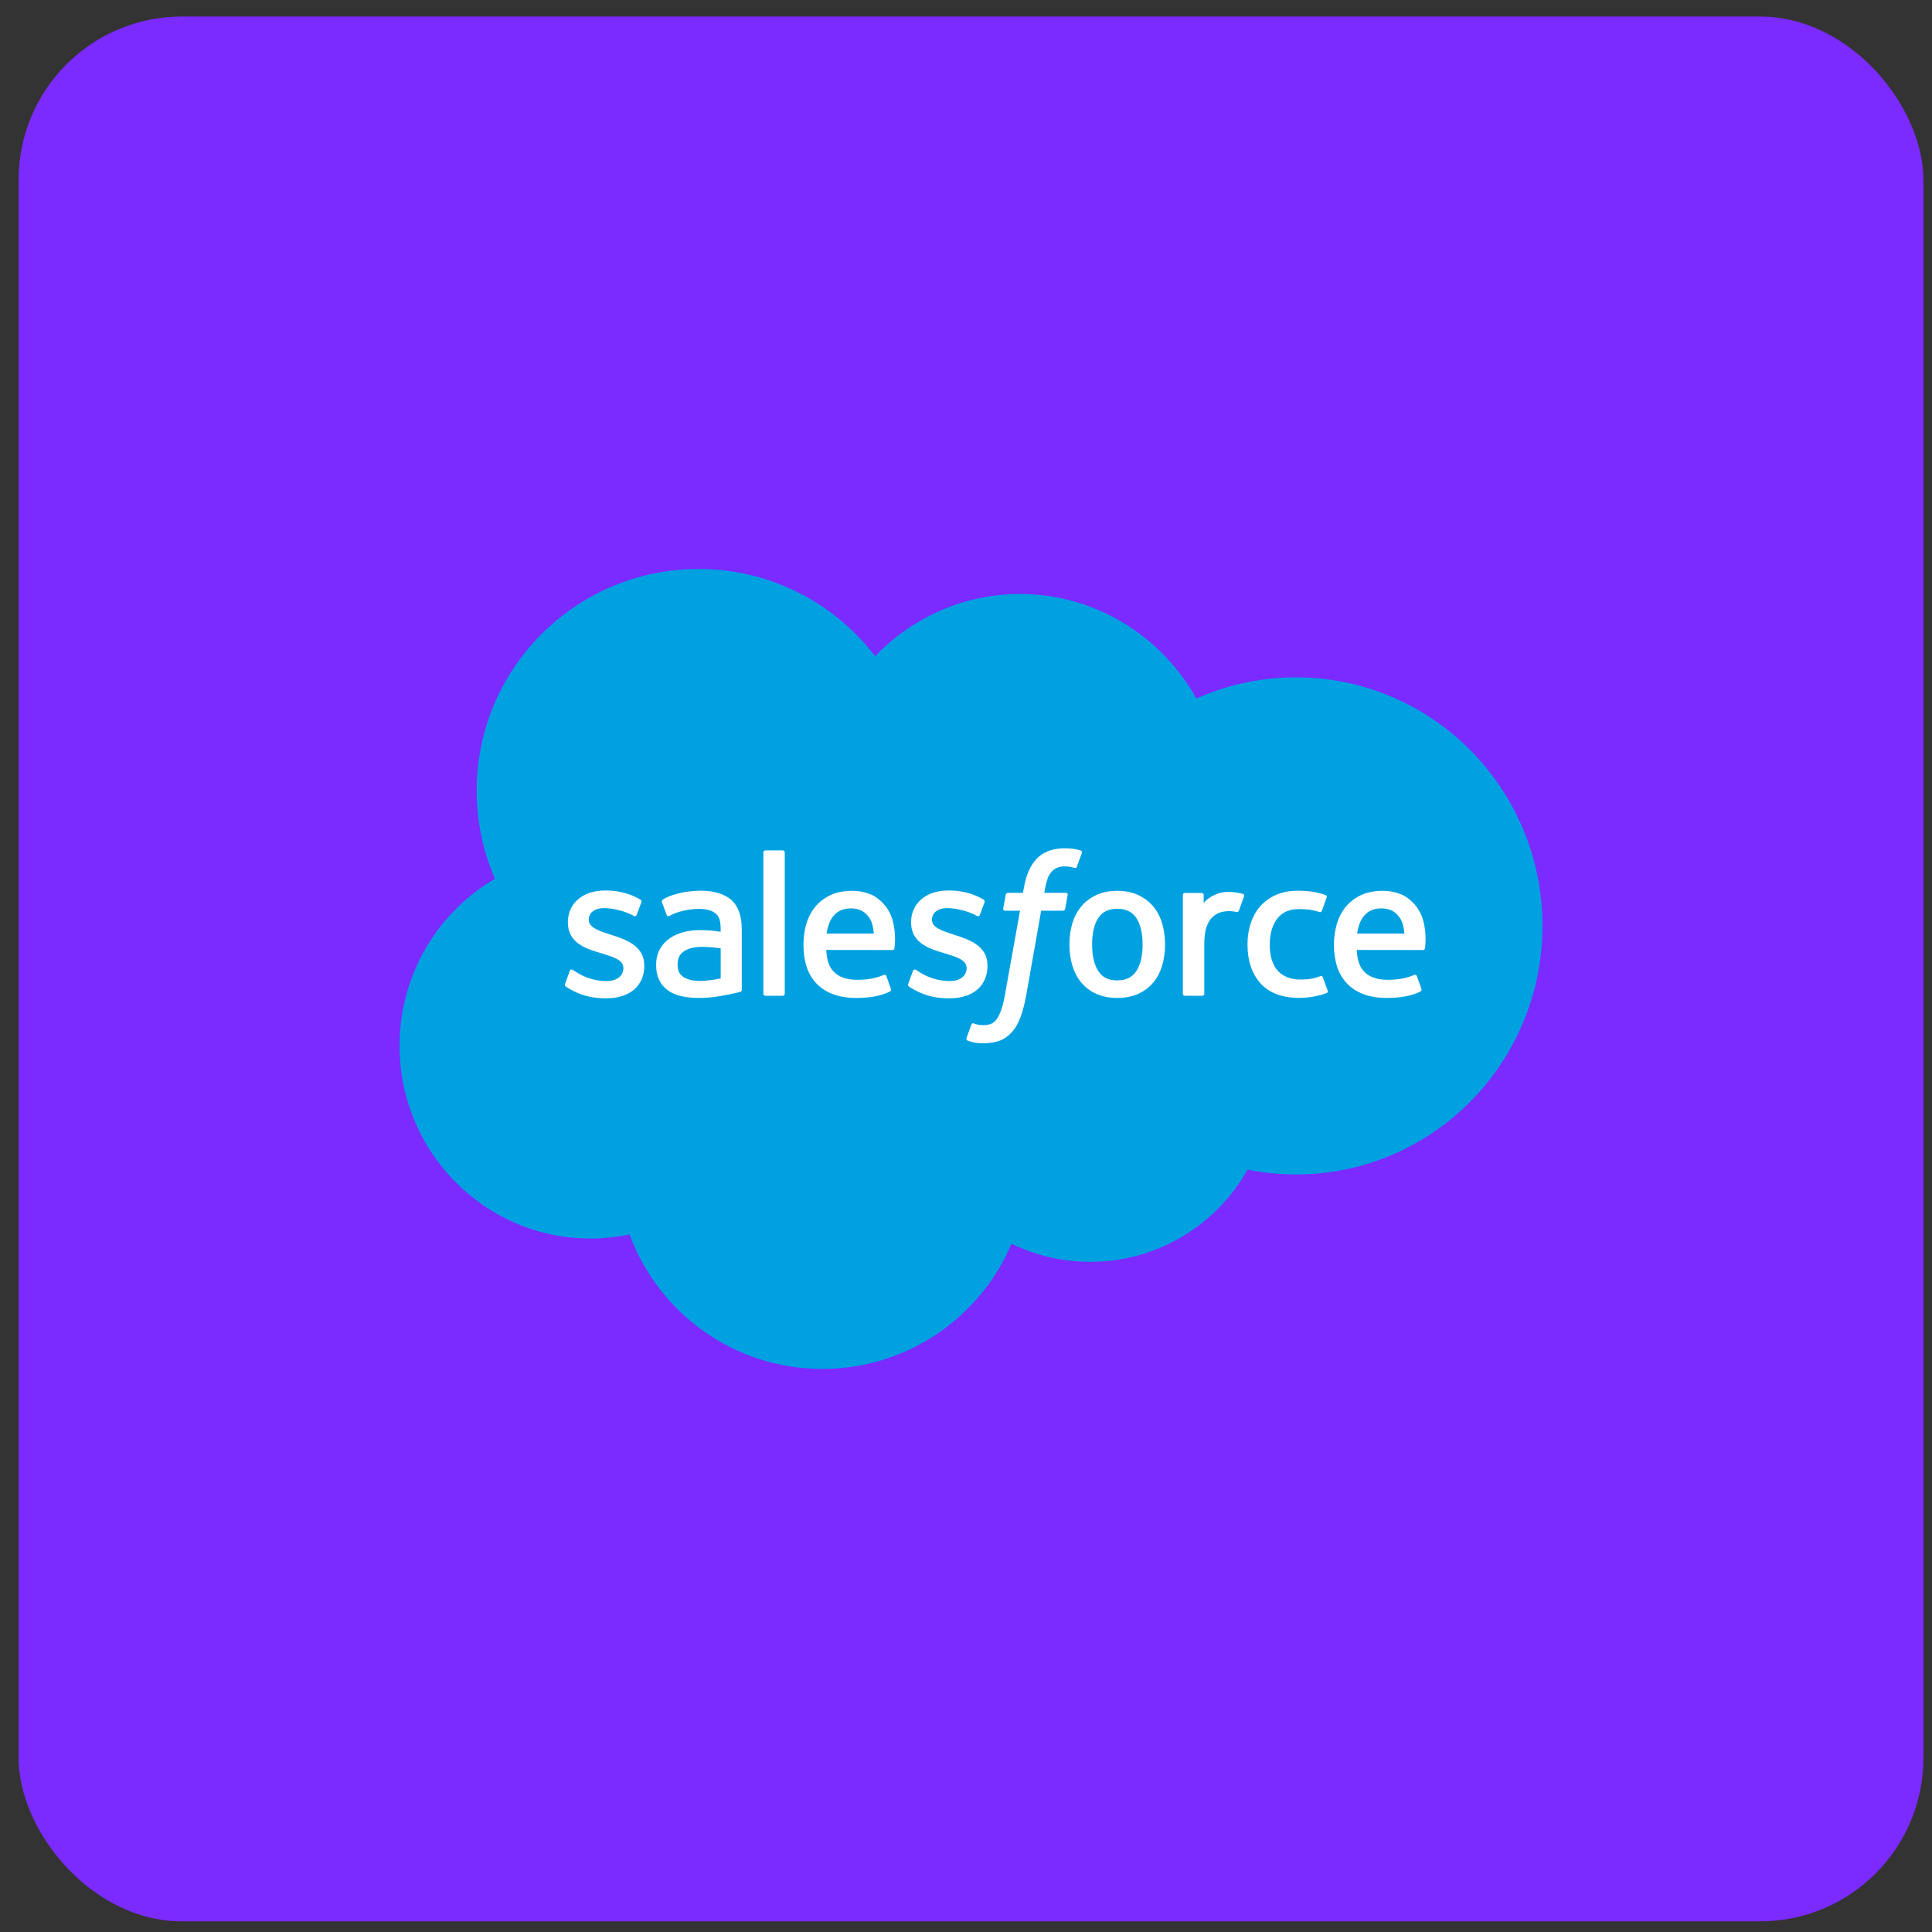 <svg width="71" height="71" viewBox="0 0 71 71" fill="none" xmlns="http://www.w3.org/2000/svg">
<rect x="0" y="0" width="71" height="71" fill="#333333" stroke="none"/>
<rect x="0.684" y="0.608" width="70" height="70" rx="6" fill="#7B2AFF"/>
<path d="M32.161 24.116C33.516 22.705 35.402 21.829 37.487 21.829C40.26 21.829 42.679 23.375 43.967 25.67C45.086 25.17 46.325 24.892 47.629 24.892C52.63 24.892 56.684 28.981 56.684 34.025C56.684 39.07 52.63 43.16 47.629 43.16C47.03 43.16 46.433 43.1 45.846 42.982C44.711 45.005 42.55 46.372 40.069 46.372C39.03 46.372 38.047 46.132 37.173 45.706C36.023 48.411 33.344 50.307 30.221 50.307C26.97 50.307 24.198 48.25 23.134 45.364C22.67 45.463 22.188 45.514 21.694 45.514C17.822 45.514 14.684 42.343 14.684 38.431C14.684 35.809 16.094 33.52 18.189 32.296C17.758 31.303 17.518 30.208 17.518 29.056C17.518 24.557 21.17 20.91 25.675 20.91C28.32 20.91 30.671 22.167 32.161 24.116Z" fill="#00A1E0"/>
<path d="M20.767 36.154C20.741 36.223 20.776 36.237 20.785 36.249C20.864 36.307 20.944 36.348 21.025 36.394C21.453 36.622 21.858 36.688 22.281 36.688C23.142 36.688 23.677 36.23 23.677 35.492V35.478C23.677 34.796 23.073 34.548 22.507 34.369L22.433 34.345C22.006 34.206 21.637 34.087 21.637 33.805V33.791C21.637 33.55 21.853 33.373 22.187 33.373C22.558 33.373 22.998 33.496 23.282 33.653C23.282 33.653 23.365 33.707 23.395 33.626C23.412 33.583 23.556 33.196 23.571 33.154C23.587 33.109 23.558 33.075 23.529 33.057C23.205 32.861 22.758 32.726 22.294 32.726L22.208 32.727C21.42 32.727 20.869 33.203 20.869 33.886V33.9C20.869 34.62 21.477 34.853 22.046 35.016L22.137 35.044C22.552 35.171 22.909 35.281 22.909 35.573V35.587C22.909 35.854 22.677 36.053 22.302 36.053C22.157 36.053 21.693 36.05 21.192 35.733C21.132 35.698 21.097 35.672 21.05 35.644C21.026 35.628 20.964 35.601 20.937 35.683L20.767 36.154ZM33.379 36.154C33.353 36.223 33.389 36.237 33.397 36.249C33.476 36.307 33.557 36.348 33.637 36.394C34.066 36.622 34.47 36.688 34.893 36.688C35.755 36.688 36.29 36.23 36.29 35.492V35.478C36.29 34.796 35.686 34.548 35.119 34.369L35.046 34.345C34.618 34.206 34.25 34.087 34.25 33.805V33.791C34.25 33.55 34.465 33.373 34.799 33.373C35.17 33.373 35.61 33.496 35.894 33.653C35.894 33.653 35.977 33.707 36.008 33.626C36.024 33.583 36.168 33.196 36.183 33.154C36.199 33.109 36.17 33.075 36.141 33.057C35.818 32.861 35.37 32.726 34.907 32.726L34.821 32.727C34.032 32.727 33.482 33.203 33.482 33.886V33.9C33.482 34.62 34.089 34.853 34.658 35.016L34.749 35.044C35.164 35.171 35.522 35.281 35.522 35.573V35.587C35.522 35.854 35.289 36.053 34.915 36.053C34.769 36.053 34.306 36.05 33.805 35.733C33.744 35.698 33.709 35.673 33.663 35.644C33.648 35.634 33.575 35.606 33.549 35.683L33.379 36.154ZM41.99 34.709C41.99 35.126 41.912 35.455 41.759 35.687C41.607 35.917 41.378 36.029 41.059 36.029C40.739 36.029 40.511 35.917 40.362 35.687C40.211 35.455 40.135 35.126 40.135 34.709C40.135 34.293 40.211 33.965 40.362 33.735C40.511 33.508 40.739 33.397 41.059 33.397C41.378 33.397 41.607 33.508 41.759 33.735C41.912 33.965 41.99 34.293 41.99 34.709ZM42.709 33.936C42.638 33.698 42.528 33.487 42.382 33.312C42.235 33.136 42.05 32.995 41.829 32.892C41.61 32.789 41.35 32.737 41.059 32.737C40.767 32.737 40.507 32.789 40.288 32.892C40.067 32.995 39.882 33.136 39.735 33.312C39.589 33.488 39.479 33.698 39.407 33.936C39.337 34.174 39.302 34.434 39.302 34.709C39.302 34.985 39.337 35.245 39.407 35.482C39.479 35.72 39.588 35.931 39.735 36.107C39.882 36.283 40.068 36.423 40.288 36.523C40.508 36.623 40.767 36.674 41.059 36.674C41.35 36.674 41.609 36.623 41.829 36.523C42.049 36.423 42.235 36.283 42.382 36.107C42.528 35.932 42.638 35.721 42.709 35.482C42.779 35.245 42.815 34.984 42.815 34.709C42.815 34.434 42.779 34.174 42.709 33.936ZM48.614 35.917C48.59 35.847 48.523 35.873 48.523 35.873C48.418 35.914 48.307 35.951 48.188 35.969C48.068 35.988 47.936 35.997 47.794 35.997C47.446 35.997 47.169 35.894 46.971 35.689C46.773 35.485 46.662 35.154 46.663 34.706C46.664 34.299 46.762 33.992 46.939 33.759C47.114 33.527 47.381 33.408 47.737 33.408C48.033 33.408 48.26 33.442 48.496 33.517C48.496 33.517 48.553 33.541 48.58 33.467C48.643 33.292 48.69 33.167 48.757 32.975C48.776 32.921 48.729 32.898 48.712 32.891C48.619 32.855 48.399 32.795 48.233 32.77C48.077 32.746 47.895 32.734 47.693 32.734C47.391 32.734 47.122 32.785 46.891 32.888C46.661 32.99 46.467 33.132 46.312 33.307C46.158 33.483 46.041 33.694 45.962 33.932C45.884 34.169 45.845 34.43 45.845 34.706C45.845 35.303 46.006 35.785 46.324 36.138C46.642 36.492 47.12 36.672 47.743 36.672C48.112 36.672 48.49 36.597 48.762 36.49C48.762 36.49 48.814 36.465 48.791 36.405L48.614 35.917ZM49.873 34.31C49.907 34.078 49.971 33.886 50.069 33.736C50.218 33.508 50.446 33.383 50.765 33.383C51.085 33.383 51.296 33.508 51.447 33.736C51.548 33.886 51.592 34.087 51.609 34.31H49.873ZM52.294 33.801C52.233 33.57 52.082 33.338 51.982 33.231C51.825 33.062 51.672 32.944 51.52 32.879C51.322 32.794 51.084 32.737 50.823 32.737C50.519 32.737 50.243 32.788 50.019 32.894C49.795 32.999 49.606 33.143 49.459 33.322C49.311 33.5 49.2 33.712 49.129 33.953C49.058 34.193 49.022 34.455 49.022 34.73C49.022 35.011 49.059 35.273 49.133 35.508C49.207 35.745 49.325 35.953 49.486 36.126C49.645 36.3 49.851 36.437 50.098 36.532C50.342 36.626 50.64 36.675 50.981 36.675C51.684 36.672 52.055 36.516 52.207 36.431C52.234 36.416 52.26 36.39 52.227 36.315L52.068 35.869C52.044 35.803 51.977 35.827 51.977 35.827C51.803 35.892 51.555 36.008 50.978 36.007C50.6 36.006 50.32 35.895 50.145 35.721C49.965 35.542 49.877 35.28 49.861 34.91L52.296 34.913C52.296 34.913 52.36 34.912 52.366 34.849C52.369 34.823 52.45 34.349 52.294 33.801ZM30.376 34.31C30.411 34.078 30.474 33.886 30.573 33.736C30.722 33.508 30.95 33.383 31.269 33.383C31.588 33.383 31.8 33.508 31.952 33.736C32.051 33.886 32.095 34.087 32.112 34.31H30.376ZM32.797 33.801C32.736 33.57 32.585 33.338 32.486 33.231C32.329 33.062 32.176 32.944 32.024 32.879C31.825 32.794 31.587 32.737 31.326 32.737C31.023 32.737 30.747 32.788 30.523 32.894C30.299 32.999 30.11 33.143 29.962 33.322C29.814 33.5 29.703 33.712 29.633 33.953C29.562 34.193 29.526 34.455 29.526 34.73C29.526 35.011 29.563 35.273 29.636 35.508C29.71 35.745 29.829 35.953 29.989 36.126C30.149 36.3 30.355 36.437 30.601 36.532C30.846 36.626 31.143 36.675 31.485 36.675C32.188 36.672 32.558 36.516 32.711 36.431C32.738 36.416 32.764 36.39 32.731 36.315L32.573 35.869C32.548 35.803 32.481 35.827 32.481 35.827C32.306 35.892 32.059 36.008 31.481 36.007C31.104 36.006 30.824 35.895 30.649 35.721C30.468 35.542 30.381 35.28 30.365 34.91L32.799 34.913C32.799 34.913 32.863 34.912 32.87 34.849C32.872 34.823 32.954 34.349 32.797 33.801ZM25.114 35.904C25.019 35.828 25.006 35.809 24.974 35.76C24.926 35.685 24.901 35.578 24.901 35.443C24.901 35.229 24.972 35.075 25.119 34.972C25.117 34.972 25.328 34.789 25.824 34.796C26.173 34.801 26.485 34.852 26.485 34.852V35.959H26.485C26.485 35.959 26.176 36.025 25.828 36.046C25.333 36.076 25.113 35.903 25.114 35.904ZM26.083 34.193C25.984 34.186 25.856 34.182 25.703 34.182C25.494 34.182 25.293 34.208 25.104 34.259C24.913 34.31 24.742 34.39 24.595 34.495C24.448 34.6 24.327 34.737 24.242 34.896C24.156 35.057 24.112 35.246 24.112 35.458C24.112 35.673 24.149 35.86 24.223 36.013C24.298 36.167 24.405 36.295 24.541 36.394C24.676 36.493 24.843 36.565 25.037 36.609C25.228 36.652 25.445 36.674 25.681 36.674C25.931 36.674 26.18 36.654 26.421 36.613C26.66 36.572 26.953 36.513 27.034 36.494C27.091 36.481 27.148 36.466 27.205 36.451C27.265 36.436 27.26 36.371 27.26 36.371L27.259 34.145C27.259 33.657 27.129 33.295 26.872 33.07C26.616 32.847 26.24 32.733 25.754 32.733C25.571 32.733 25.278 32.759 25.102 32.794C25.102 32.794 24.57 32.897 24.351 33.068C24.351 33.068 24.303 33.098 24.329 33.165L24.502 33.628C24.523 33.688 24.581 33.667 24.581 33.667C24.581 33.667 24.6 33.66 24.621 33.648C25.09 33.393 25.682 33.401 25.682 33.401C25.945 33.401 26.148 33.453 26.284 33.558C26.417 33.66 26.484 33.813 26.484 34.138V34.241C26.275 34.211 26.083 34.193 26.083 34.193ZM45.718 32.939C45.736 32.884 45.697 32.858 45.681 32.852C45.64 32.836 45.433 32.792 45.273 32.782C44.968 32.763 44.798 32.815 44.646 32.883C44.495 32.951 44.327 33.061 44.234 33.186V32.89C44.234 32.849 44.205 32.816 44.164 32.816H43.54C43.499 32.816 43.47 32.849 43.47 32.89V36.521C43.47 36.562 43.504 36.595 43.544 36.595H44.184C44.203 36.595 44.222 36.587 44.236 36.573C44.25 36.559 44.257 36.541 44.257 36.521V34.707C44.257 34.463 44.284 34.221 44.338 34.068C44.391 33.917 44.462 33.796 44.551 33.71C44.64 33.623 44.741 33.563 44.852 33.529C44.965 33.494 45.09 33.483 45.179 33.483C45.306 33.483 45.446 33.516 45.446 33.516C45.493 33.521 45.519 33.492 45.535 33.45C45.577 33.339 45.695 33.005 45.718 32.939Z" fill="white"/>
<path d="M39.714 31.256C39.636 31.232 39.566 31.216 39.474 31.198C39.38 31.182 39.269 31.173 39.143 31.173C38.703 31.173 38.355 31.298 38.112 31.543C37.87 31.787 37.705 32.159 37.623 32.648L37.593 32.812H37.04C37.04 32.812 36.973 32.81 36.959 32.883L36.868 33.389C36.862 33.437 36.883 33.468 36.947 33.468H37.485L36.939 36.514C36.897 36.76 36.848 36.961 36.793 37.114C36.74 37.265 36.688 37.378 36.623 37.461C36.561 37.54 36.503 37.598 36.401 37.633C36.317 37.661 36.22 37.674 36.114 37.674C36.056 37.674 35.977 37.664 35.919 37.652C35.862 37.641 35.831 37.628 35.788 37.61C35.788 37.61 35.725 37.586 35.7 37.649C35.68 37.701 35.536 38.095 35.519 38.143C35.502 38.192 35.526 38.23 35.557 38.241C35.629 38.266 35.682 38.283 35.779 38.306C35.914 38.338 36.029 38.34 36.136 38.34C36.36 38.34 36.564 38.308 36.733 38.247C36.904 38.185 37.052 38.078 37.183 37.933C37.325 37.777 37.414 37.613 37.499 37.388C37.584 37.167 37.656 36.892 37.714 36.571L38.262 33.468H39.064C39.064 33.468 39.131 33.47 39.145 33.397L39.236 32.891C39.242 32.842 39.222 32.812 39.157 32.812H38.378C38.382 32.795 38.418 32.521 38.507 32.263C38.545 32.153 38.617 32.064 38.677 32.003C38.737 31.943 38.806 31.901 38.881 31.876C38.959 31.851 39.047 31.839 39.143 31.839C39.216 31.839 39.288 31.848 39.343 31.859C39.418 31.875 39.447 31.884 39.467 31.89C39.547 31.913 39.557 31.89 39.573 31.852L39.759 31.341C39.778 31.286 39.731 31.262 39.714 31.256ZM28.839 36.521C28.839 36.562 28.81 36.594 28.769 36.594H28.123C28.083 36.594 28.054 36.562 28.054 36.521V31.325C28.054 31.285 28.083 31.252 28.123 31.252H28.769C28.81 31.252 28.839 31.285 28.839 31.325V36.521Z" fill="white"/>
</svg>
